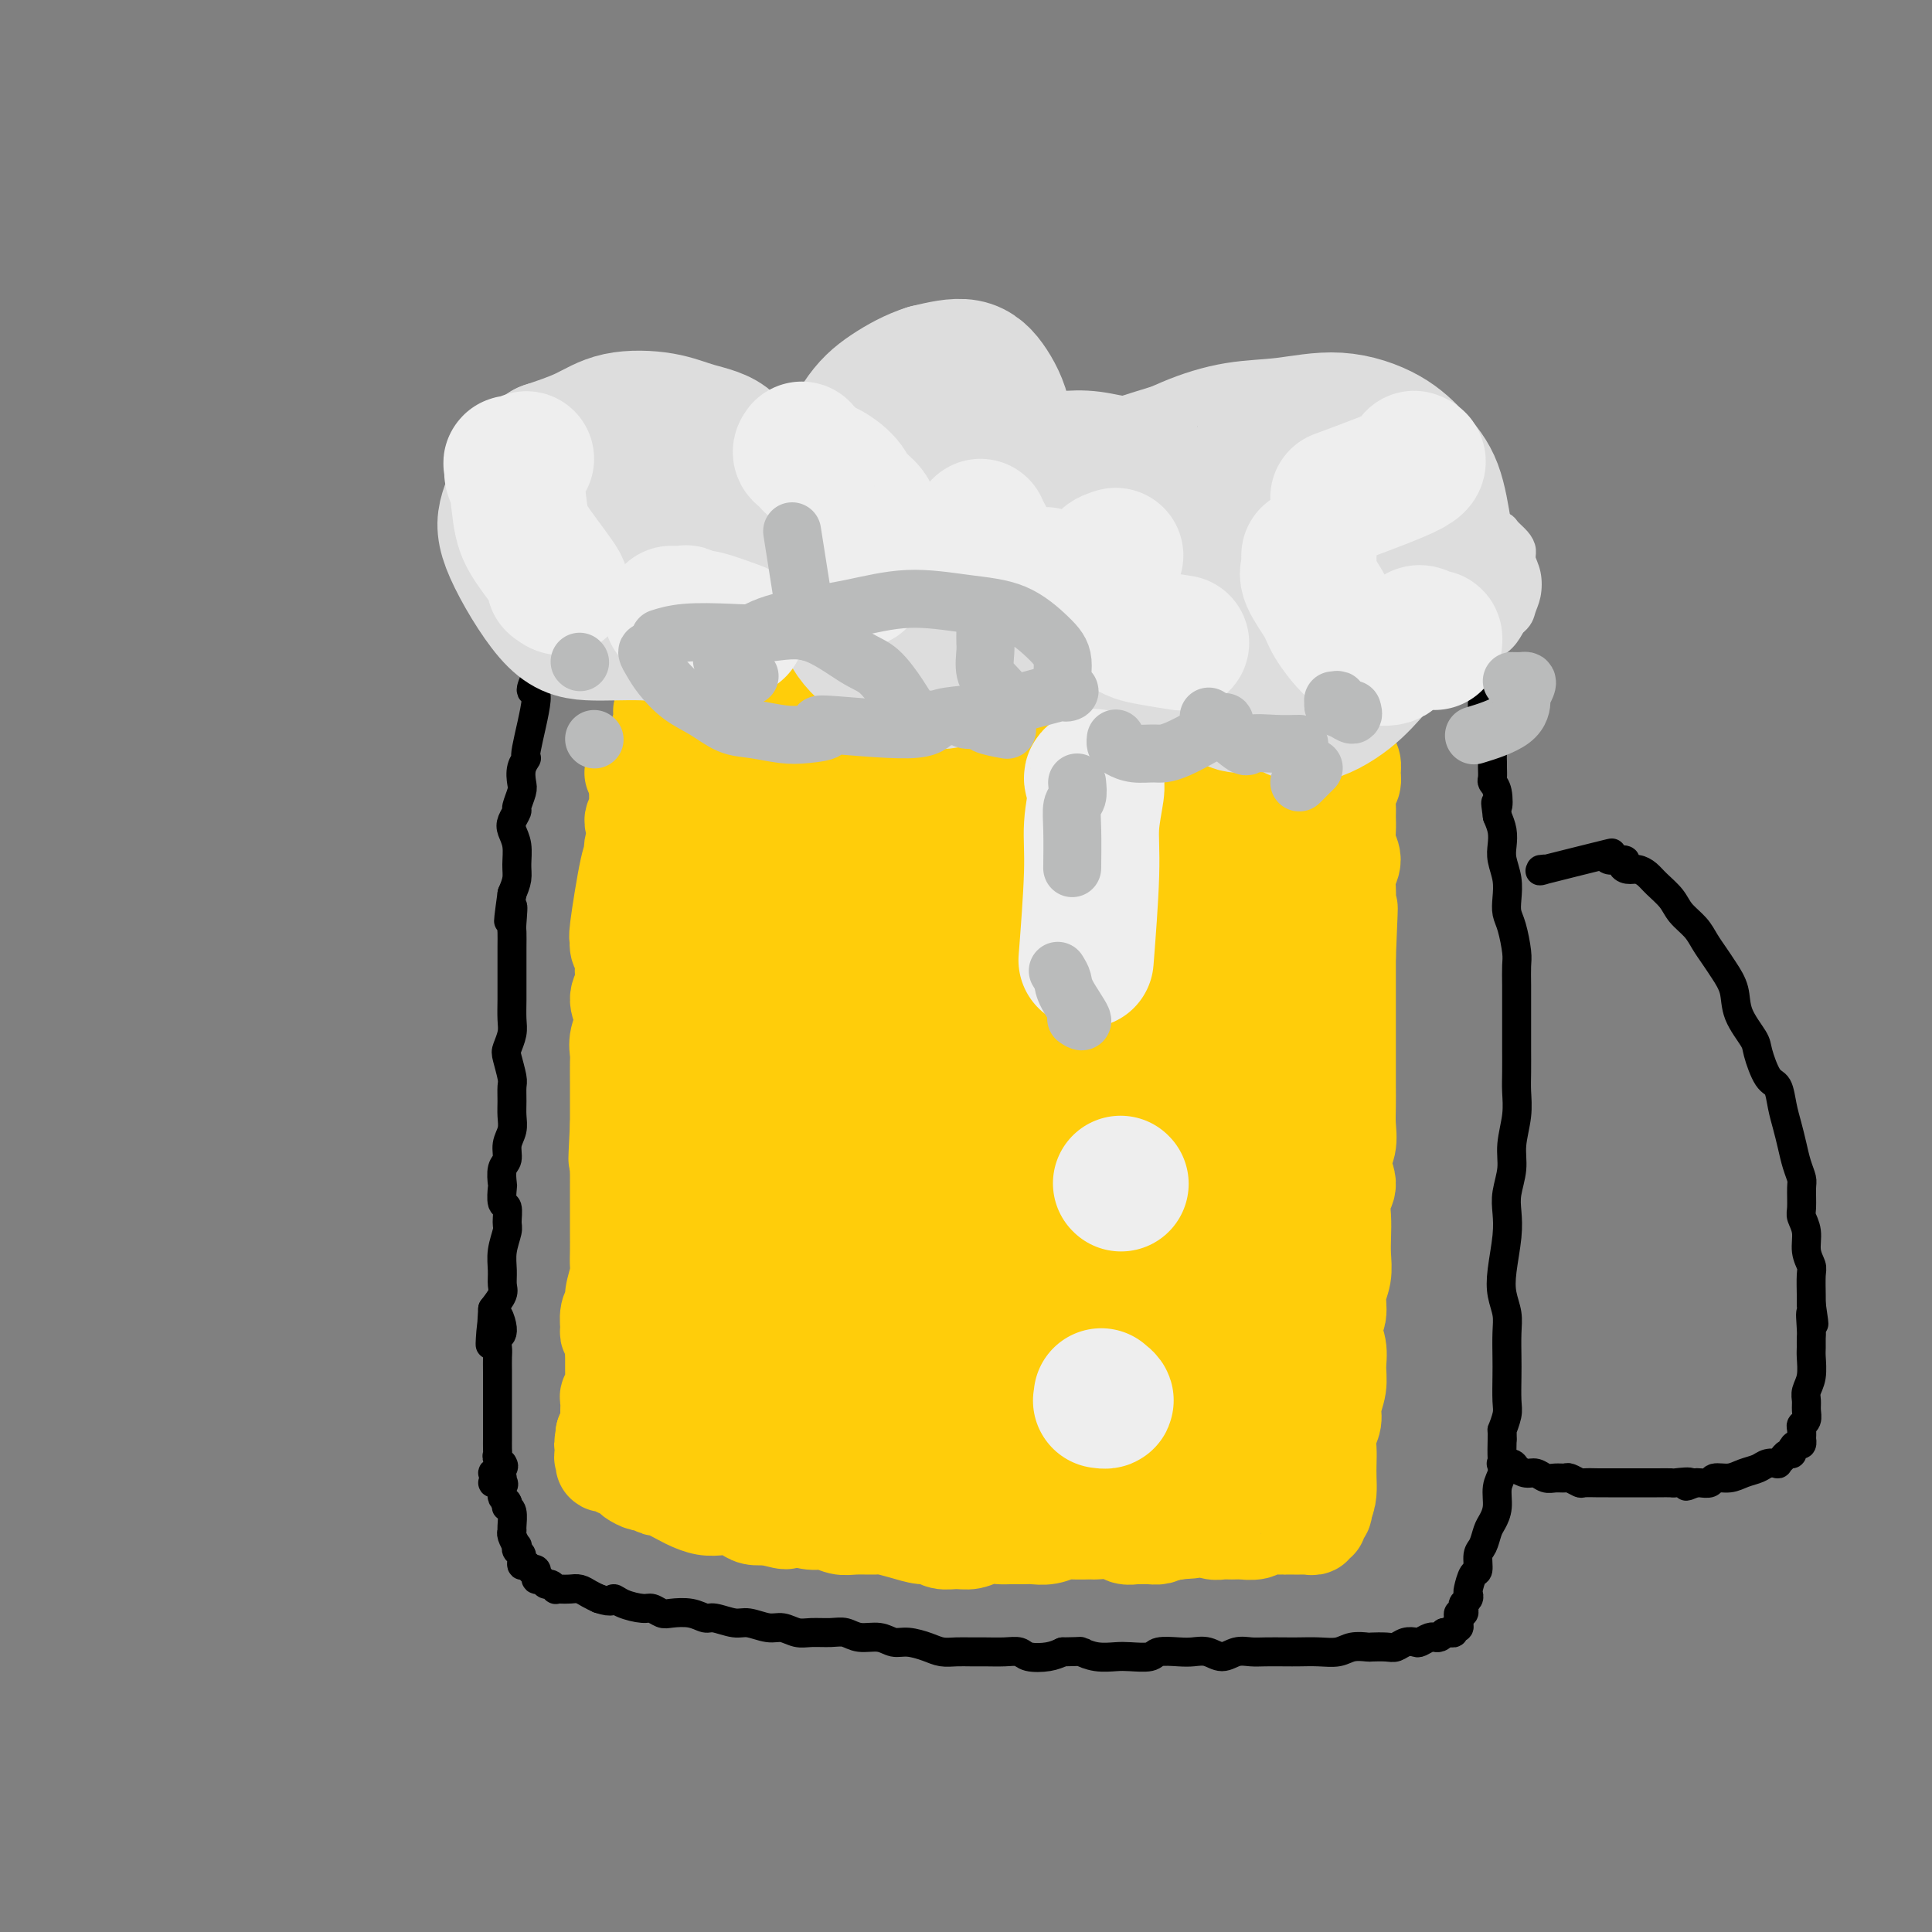 <svg viewBox='0 0 400 400' version='1.1' xmlns='http://www.w3.org/2000/svg' xmlns:xlink='http://www.w3.org/1999/xlink'><rect x="0" y="0" width="400" height="400" fill="#808080" stroke="none"/><g fill='none' stroke='#FFCD0A' stroke-width='20' stroke-linecap='round' stroke-linejoin='round'><path d='M132,160c-0.536,0.022 -1.072,0.044 -1,0c0.072,-0.044 0.751,-0.153 1,0c0.249,0.153 0.067,0.569 0,1c-0.067,0.431 -0.018,0.879 0,1c0.018,0.121 0.006,-0.085 0,0c-0.006,0.085 -0.007,0.460 0,1c0.007,0.540 0.021,1.246 0,2c-0.021,0.754 -0.076,1.556 0,2c0.076,0.444 0.284,0.529 0,1c-0.284,0.471 -1.058,1.327 -1,2c0.058,0.673 0.950,1.163 1,2c0.050,0.837 -0.743,2.023 -1,3c-0.257,0.977 0.021,1.746 0,2c-0.021,0.254 -0.342,-0.008 -1,3c-0.658,3.008 -1.655,9.284 -2,12c-0.345,2.716 -0.039,1.872 0,2c0.039,0.128 -0.191,1.230 0,2c0.191,0.770 0.802,1.209 1,2c0.198,0.791 -0.017,1.933 0,3c0.017,1.067 0.267,2.058 0,3c-0.267,0.942 -1.052,1.836 -1,3c0.052,1.164 0.942,2.599 1,4c0.058,1.401 -0.717,2.769 -1,4c-0.283,1.231 -0.076,2.324 0,3c0.076,0.676 0.020,0.935 0,2c-0.020,1.065 -0.005,2.935 0,4c0.005,1.065 0.001,1.325 0,2c-0.001,0.675 -0.000,1.764 0,3c0.000,1.236 0.000,2.618 0,4'/><path d='M128,233c-0.619,11.980 -0.166,5.432 0,4c0.166,-1.432 0.044,2.254 0,4c-0.044,1.746 -0.012,1.551 0,2c0.012,0.449 0.003,1.540 0,3c-0.003,1.460 -0.001,3.287 0,4c0.001,0.713 0.001,0.310 0,1c-0.001,0.690 -0.004,2.471 0,4c0.004,1.529 0.016,2.804 0,4c-0.016,1.196 -0.061,2.311 0,3c0.061,0.689 0.227,0.952 0,2c-0.227,1.048 -0.846,2.883 -1,4c-0.154,1.117 0.159,1.517 0,2c-0.159,0.483 -0.789,1.049 -1,2c-0.211,0.951 -0.004,2.287 0,3c0.004,0.713 -0.195,0.802 0,1c0.195,0.198 0.784,0.503 1,1c0.216,0.497 0.058,1.184 0,2c-0.058,0.816 -0.016,1.762 0,2c0.016,0.238 0.005,-0.231 0,0c-0.005,0.231 -0.005,1.161 0,2c0.005,0.839 0.015,1.586 0,2c-0.015,0.414 -0.057,0.496 0,1c0.057,0.504 0.211,1.430 0,2c-0.211,0.570 -0.789,0.783 -1,1c-0.211,0.217 -0.056,0.439 0,1c0.056,0.561 0.012,1.463 0,2c-0.012,0.537 0.007,0.711 0,1c-0.007,0.289 -0.040,0.693 0,1c0.040,0.307 0.154,0.516 0,1c-0.154,0.484 -0.577,1.242 -1,2'/><path d='M125,297c-0.183,10.145 0.860,3.507 1,1c0.140,-2.507 -0.623,-0.883 -1,0c-0.377,0.883 -0.367,1.024 0,1c0.367,-0.024 1.092,-0.213 1,0c-0.092,0.213 -1.000,0.826 -1,1c0.000,0.174 0.909,-0.093 1,0c0.091,0.093 -0.636,0.547 -1,1c-0.364,0.453 -0.366,0.906 0,1c0.366,0.094 1.099,-0.172 1,0c-0.099,0.172 -1.031,0.782 -1,1c0.031,0.218 1.026,0.043 1,0c-0.026,-0.043 -1.072,0.044 -1,0c0.072,-0.044 1.261,-0.219 2,0c0.739,0.219 1.028,0.833 1,1c-0.028,0.167 -0.374,-0.114 0,0c0.374,0.114 1.467,0.623 2,1c0.533,0.377 0.507,0.621 1,1c0.493,0.379 1.505,0.893 2,1c0.495,0.107 0.474,-0.193 1,0c0.526,0.193 1.600,0.878 2,1c0.400,0.122 0.128,-0.321 1,0c0.872,0.321 2.890,1.406 4,2c1.110,0.594 1.313,0.698 2,1c0.687,0.302 1.860,0.803 3,1c1.140,0.197 2.247,0.092 3,0c0.753,-0.092 1.150,-0.169 2,0c0.850,0.169 2.152,0.584 3,1c0.848,0.416 1.242,0.833 2,1c0.758,0.167 1.879,0.083 3,0'/><path d='M159,314c5.873,1.719 3.555,0.517 3,0c-0.555,-0.517 0.654,-0.349 2,0c1.346,0.349 2.830,0.878 4,1c1.170,0.122 2.027,-0.164 3,0c0.973,0.164 2.062,0.779 3,1c0.938,0.221 1.725,0.049 3,0c1.275,-0.049 3.038,0.024 4,0c0.962,-0.024 1.125,-0.146 2,0c0.875,0.146 2.464,0.561 4,1c1.536,0.439 3.019,0.903 4,1c0.981,0.097 1.459,-0.174 2,0c0.541,0.174 1.146,0.793 2,1c0.854,0.207 1.957,0.003 3,0c1.043,-0.003 2.027,0.195 3,0c0.973,-0.195 1.937,-0.785 3,-1c1.063,-0.215 2.227,-0.057 3,0c0.773,0.057 1.156,0.011 2,0c0.844,-0.011 2.149,0.011 3,0c0.851,-0.011 1.248,-0.056 2,0c0.752,0.056 1.858,0.211 3,0c1.142,-0.211 2.320,-0.790 3,-1c0.680,-0.210 0.864,-0.053 2,0c1.136,0.053 3.226,-0.000 4,0c0.774,0.000 0.234,0.053 1,0c0.766,-0.053 2.838,-0.210 4,0c1.162,0.210 1.413,0.789 2,1c0.587,0.211 1.508,0.054 2,0c0.492,-0.054 0.555,-0.004 1,0c0.445,0.004 1.274,-0.037 2,0c0.726,0.037 1.350,0.154 2,0c0.650,-0.154 1.325,-0.577 2,-1'/><path d='M242,317c7.748,-0.326 3.619,-0.141 2,0c-1.619,0.141 -0.730,0.238 0,0c0.730,-0.238 1.299,-0.810 2,-1c0.701,-0.190 1.535,0.002 2,0c0.465,-0.002 0.563,-0.197 1,0c0.437,0.197 1.214,0.784 2,1c0.786,0.216 1.580,0.059 2,0c0.420,-0.059 0.467,-0.020 1,0c0.533,0.020 1.551,0.019 2,0c0.449,-0.019 0.329,-0.058 1,0c0.671,0.058 2.134,0.212 3,0c0.866,-0.212 1.135,-0.789 2,-1c0.865,-0.211 2.325,-0.057 3,0c0.675,0.057 0.563,0.015 1,0c0.437,-0.015 1.422,-0.004 2,0c0.578,0.004 0.747,0.002 1,0c0.253,-0.002 0.588,-0.005 1,0c0.412,0.005 0.899,0.016 1,0c0.101,-0.016 -0.184,-0.060 0,0c0.184,0.060 0.838,0.223 1,0c0.162,-0.223 -0.166,-0.833 0,-1c0.166,-0.167 0.828,0.110 1,0c0.172,-0.110 -0.146,-0.607 0,-1c0.146,-0.393 0.756,-0.684 1,-1c0.244,-0.316 0.122,-0.658 0,-1'/><path d='M274,312c0.690,-1.155 0.916,-2.041 1,-3c0.084,-0.959 0.027,-1.989 0,-3c-0.027,-1.011 -0.022,-2.002 0,-3c0.022,-0.998 0.062,-2.002 0,-3c-0.062,-0.998 -0.227,-1.988 0,-3c0.227,-1.012 0.847,-2.044 1,-3c0.153,-0.956 -0.160,-1.834 0,-3c0.160,-1.166 0.793,-2.618 1,-4c0.207,-1.382 -0.012,-2.694 0,-4c0.012,-1.306 0.256,-2.607 0,-4c-0.256,-1.393 -1.011,-2.879 -1,-4c0.011,-1.121 0.787,-1.878 1,-3c0.213,-1.122 -0.139,-2.610 0,-4c0.139,-1.390 0.768,-2.683 1,-4c0.232,-1.317 0.067,-2.659 0,-4c-0.067,-1.341 -0.037,-2.683 0,-4c0.037,-1.317 0.080,-2.610 0,-4c-0.080,-1.390 -0.284,-2.878 0,-4c0.284,-1.122 1.057,-1.878 1,-3c-0.057,-1.122 -0.943,-2.611 -1,-4c-0.057,-1.389 0.717,-2.678 1,-4c0.283,-1.322 0.076,-2.679 0,-4c-0.076,-1.321 -0.020,-2.607 0,-4c0.020,-1.393 0.005,-2.892 0,-4c-0.005,-1.108 -0.001,-1.826 0,-3c0.001,-1.174 0.000,-2.806 0,-4c-0.000,-1.194 -0.000,-1.950 0,-3c0.000,-1.050 0.000,-2.395 0,-4c-0.000,-1.605 -0.000,-3.471 0,-5c0.000,-1.529 0.000,-2.723 0,-4c-0.000,-1.277 -0.000,-2.639 0,-4'/><path d='M279,198c0.773,-18.184 0.206,-6.643 0,-3c-0.206,3.643 -0.050,-0.612 0,-3c0.050,-2.388 -0.004,-2.908 0,-4c0.004,-1.092 0.068,-2.756 0,-4c-0.068,-1.244 -0.267,-2.066 0,-3c0.267,-0.934 1.000,-1.978 1,-3c-0.000,-1.022 -0.733,-2.021 -1,-3c-0.267,-0.979 -0.068,-1.939 0,-3c0.068,-1.061 0.004,-2.224 0,-3c-0.004,-0.776 0.053,-1.167 0,-2c-0.053,-0.833 -0.214,-2.110 0,-3c0.214,-0.890 0.803,-1.394 1,-2c0.197,-0.606 0.000,-1.313 0,-2c-0.000,-0.687 0.196,-1.353 0,-2c-0.196,-0.647 -0.785,-1.276 -1,-2c-0.215,-0.724 -0.055,-1.545 0,-2c0.055,-0.455 0.004,-0.546 0,-1c-0.004,-0.454 0.040,-1.273 0,-2c-0.040,-0.727 -0.165,-1.364 -1,-2c-0.835,-0.636 -2.379,-1.272 -3,-2c-0.621,-0.728 -0.317,-1.547 -1,-2c-0.683,-0.453 -2.352,-0.541 -3,-1c-0.648,-0.459 -0.273,-1.289 -1,-2c-0.727,-0.711 -2.554,-1.304 -4,-2c-1.446,-0.696 -2.509,-1.496 -4,-2c-1.491,-0.504 -3.410,-0.712 -5,-1c-1.590,-0.288 -2.851,-0.654 -5,-1c-2.149,-0.346 -5.184,-0.670 -7,-1c-1.816,-0.330 -2.412,-0.666 -4,-1c-1.588,-0.334 -4.168,-0.667 -6,-1c-1.832,-0.333 -2.916,-0.667 -4,-1'/><path d='M231,132c-5.232,-0.868 -2.813,-0.036 -3,0c-0.187,0.036 -2.982,-0.722 -5,-1c-2.018,-0.278 -3.260,-0.074 -4,0c-0.740,0.074 -0.978,0.020 -2,0c-1.022,-0.020 -2.826,-0.005 -4,0c-1.174,0.005 -1.716,0.001 -3,0c-1.284,-0.001 -3.310,-0.000 -5,0c-1.690,0.000 -3.043,0.000 -4,0c-0.957,-0.000 -1.519,-0.001 -3,0c-1.481,0.001 -3.883,0.004 -5,0c-1.117,-0.004 -0.949,-0.015 -2,0c-1.051,0.015 -3.320,0.057 -5,0c-1.680,-0.057 -2.770,-0.211 -4,0c-1.230,0.211 -2.600,0.789 -4,1c-1.400,0.211 -2.831,0.057 -4,0c-1.169,-0.057 -2.075,-0.015 -3,0c-0.925,0.015 -1.868,0.004 -3,0c-1.132,-0.004 -2.453,-0.001 -3,0c-0.547,0.001 -0.321,0.000 -1,0c-0.679,-0.000 -2.262,-0.000 -3,0c-0.738,0.000 -0.631,0.000 -1,0c-0.369,-0.000 -1.216,-0.001 -2,0c-0.784,0.001 -1.507,0.004 -2,0c-0.493,-0.004 -0.757,-0.016 -1,0c-0.243,0.016 -0.464,0.061 -1,0c-0.536,-0.061 -1.387,-0.226 -2,0c-0.613,0.226 -0.989,0.844 -1,1c-0.011,0.156 0.343,-0.150 0,0c-0.343,0.150 -1.384,0.757 -2,1c-0.616,0.243 -0.808,0.121 -1,0'/><path d='M148,134c-13.003,0.309 -4.009,0.082 -1,0c3.009,-0.082 0.033,-0.019 -1,0c-1.033,0.019 -0.123,-0.005 0,0c0.123,0.005 -0.541,0.038 -1,0c-0.459,-0.038 -0.714,-0.147 -1,0c-0.286,0.147 -0.602,0.550 -1,1c-0.398,0.450 -0.877,0.947 -1,1c-0.123,0.053 0.111,-0.336 0,0c-0.111,0.336 -0.565,1.399 -1,2c-0.435,0.601 -0.850,0.740 -1,1c-0.150,0.260 -0.034,0.641 0,1c0.034,0.359 -0.013,0.696 0,1c0.013,0.304 0.087,0.574 0,1c-0.087,0.426 -0.336,1.008 -1,2c-0.664,0.992 -1.742,2.393 -2,3c-0.258,0.607 0.304,0.420 0,2c-0.304,1.580 -1.473,4.926 -2,7c-0.527,2.074 -0.413,2.875 -1,4c-0.587,1.125 -1.874,2.572 -2,4c-0.126,1.428 0.909,2.837 1,4c0.091,1.163 -0.760,2.081 -1,3c-0.240,0.919 0.133,1.838 0,3c-0.133,1.162 -0.773,2.566 -1,4c-0.227,1.434 -0.043,2.897 0,4c0.043,1.103 -0.055,1.845 0,3c0.055,1.155 0.263,2.721 0,4c-0.263,1.279 -0.998,2.271 -1,3c-0.002,0.729 0.730,1.196 1,2c0.270,0.804 0.077,1.944 0,3c-0.077,1.056 -0.039,2.028 0,3'/><path d='M131,200c-0.143,6.514 -0.001,4.799 0,5c0.001,0.201 -0.137,2.319 0,4c0.137,1.681 0.551,2.925 0,4c-0.551,1.075 -2.068,1.981 -2,4c0.068,2.019 1.722,5.151 2,7c0.278,1.849 -0.818,2.413 -1,4c-0.182,1.587 0.550,4.196 1,6c0.450,1.804 0.618,2.803 0,4c-0.618,1.197 -2.023,2.592 -2,4c0.023,1.408 1.473,2.830 2,4c0.527,1.170 0.131,2.088 0,4c-0.131,1.912 0.004,4.818 0,7c-0.004,2.182 -0.146,3.638 0,5c0.146,1.362 0.579,2.628 1,4c0.421,1.372 0.830,2.848 1,4c0.170,1.152 0.101,1.980 0,3c-0.101,1.020 -0.235,2.232 0,3c0.235,0.768 0.837,1.093 1,2c0.163,0.907 -0.114,2.396 0,3c0.114,0.604 0.619,0.321 1,1c0.381,0.679 0.638,2.318 1,3c0.362,0.682 0.828,0.407 1,1c0.172,0.593 0.050,2.056 0,3c-0.050,0.944 -0.029,1.370 0,2c0.029,0.630 0.064,1.465 0,2c-0.064,0.535 -0.227,0.770 0,1c0.227,0.230 0.844,0.453 1,1c0.156,0.547 -0.150,1.416 0,2c0.150,0.584 0.757,0.881 1,1c0.243,0.119 0.121,0.059 0,0'/><path d='M139,298c1.559,8.844 0.455,2.955 0,1c-0.455,-1.955 -0.262,0.023 0,1c0.262,0.977 0.592,0.953 1,1c0.408,0.047 0.894,0.164 1,0c0.106,-0.164 -0.168,-0.609 0,-1c0.168,-0.391 0.777,-0.729 1,-1c0.223,-0.271 0.059,-0.475 0,-1c-0.059,-0.525 -0.012,-1.370 0,-2c0.012,-0.630 -0.012,-1.045 0,-2c0.012,-0.955 0.059,-2.450 0,-4c-0.059,-1.550 -0.223,-3.155 0,-5c0.223,-1.845 0.833,-3.929 1,-6c0.167,-2.071 -0.110,-4.129 0,-6c0.110,-1.871 0.608,-3.555 1,-6c0.392,-2.445 0.679,-5.650 1,-8c0.321,-2.350 0.677,-3.846 1,-6c0.323,-2.154 0.612,-4.967 1,-7c0.388,-2.033 0.873,-3.287 1,-5c0.127,-1.713 -0.106,-3.884 0,-6c0.106,-2.116 0.549,-4.178 1,-6c0.451,-1.822 0.908,-3.403 1,-5c0.092,-1.597 -0.183,-3.209 0,-5c0.183,-1.791 0.822,-3.762 1,-6c0.178,-2.238 -0.107,-4.744 0,-7c0.107,-2.256 0.606,-4.261 1,-6c0.394,-1.739 0.684,-3.211 1,-5c0.316,-1.789 0.658,-3.894 1,-6'/><path d='M154,189c2.327,-18.222 1.143,-7.776 1,-5c-0.143,2.776 0.754,-2.117 1,-5c0.246,-2.883 -0.159,-3.755 0,-5c0.159,-1.245 0.884,-2.864 1,-4c0.116,-1.136 -0.376,-1.788 0,-3c0.376,-1.212 1.621,-2.983 2,-4c0.379,-1.017 -0.106,-1.279 0,-2c0.106,-0.721 0.804,-1.899 1,-3c0.196,-1.101 -0.110,-2.124 0,-3c0.110,-0.876 0.636,-1.605 1,-2c0.364,-0.395 0.564,-0.457 1,-1c0.436,-0.543 1.106,-1.568 1,-2c-0.106,-0.432 -0.990,-0.270 0,-1c0.990,-0.730 3.854,-2.351 5,-3c1.146,-0.649 0.573,-0.324 0,0'/></g>
<g fill='none' stroke='#FFCD0A' stroke-width='28' stroke-linecap='round' stroke-linejoin='round'><path d='M156,137c-0.531,-0.823 -1.063,-1.645 -1,-2c0.063,-0.355 0.720,-0.241 1,0c0.280,0.241 0.184,0.609 0,1c-0.184,0.391 -0.457,0.804 -1,2c-0.543,1.196 -1.358,3.174 -2,5c-0.642,1.826 -1.112,3.499 -2,6c-0.888,2.501 -2.193,5.831 -3,9c-0.807,3.169 -1.116,6.179 -2,9c-0.884,2.821 -2.344,5.453 -3,8c-0.656,2.547 -0.507,5.009 -1,8c-0.493,2.991 -1.626,6.510 -2,9c-0.374,2.490 0.012,3.950 0,6c-0.012,2.050 -0.421,4.690 0,7c0.421,2.310 1.671,4.290 2,6c0.329,1.710 -0.263,3.150 0,5c0.263,1.850 1.381,4.109 2,6c0.619,1.891 0.740,3.413 1,5c0.260,1.587 0.658,3.238 1,5c0.342,1.762 0.626,3.636 1,5c0.374,1.364 0.836,2.218 1,4c0.164,1.782 0.030,4.492 0,6c-0.030,1.508 0.044,1.813 0,2c-0.044,0.187 -0.205,0.256 0,1c0.205,0.744 0.776,2.161 1,3c0.224,0.839 0.101,1.098 0,2c-0.101,0.902 -0.182,2.448 0,4c0.182,1.552 0.626,3.110 1,4c0.374,0.890 0.678,1.111 1,3c0.322,1.889 0.661,5.444 1,9'/><path d='M152,275c1.752,13.115 0.133,4.404 0,2c-0.133,-2.404 1.220,1.499 2,3c0.780,1.501 0.986,0.601 1,1c0.014,0.399 -0.163,2.097 0,3c0.163,0.903 0.668,1.009 1,2c0.332,0.991 0.493,2.865 1,4c0.507,1.135 1.362,1.530 2,2c0.638,0.470 1.059,1.015 1,2c-0.059,0.985 -0.598,2.410 0,3c0.598,0.590 2.333,0.347 3,1c0.667,0.653 0.267,2.203 1,3c0.733,0.797 2.598,0.841 4,1c1.402,0.159 2.341,0.434 3,1c0.659,0.566 1.039,1.423 2,2c0.961,0.577 2.504,0.872 4,1c1.496,0.128 2.944,0.088 4,0c1.056,-0.088 1.720,-0.225 3,0c1.280,0.225 3.178,0.811 5,1c1.822,0.189 3.570,-0.020 5,0c1.430,0.020 2.542,0.268 4,0c1.458,-0.268 3.263,-1.053 5,-1c1.737,0.053 3.405,0.942 5,1c1.595,0.058 3.118,-0.717 5,-1c1.882,-0.283 4.122,-0.076 6,0c1.878,0.076 3.394,0.020 5,0c1.606,-0.020 3.300,-0.005 5,0c1.700,0.005 3.404,0.001 5,0c1.596,-0.001 3.084,-0.000 4,0c0.916,0.000 1.262,0.000 2,0c0.738,-0.000 1.869,-0.000 3,0'/><path d='M243,306c11.173,0.155 4.107,0.041 2,0c-2.107,-0.041 0.745,-0.011 2,0c1.255,0.011 0.913,0.003 1,0c0.087,-0.003 0.602,0.000 1,0c0.398,-0.000 0.680,-0.003 1,0c0.320,0.003 0.677,0.011 1,0c0.323,-0.011 0.611,-0.043 1,0c0.389,0.043 0.879,0.159 1,0c0.121,-0.159 -0.125,-0.593 0,-1c0.125,-0.407 0.622,-0.786 1,-1c0.378,-0.214 0.637,-0.264 1,-1c0.363,-0.736 0.828,-2.158 1,-3c0.172,-0.842 0.050,-1.104 0,-2c-0.050,-0.896 -0.028,-2.424 0,-4c0.028,-1.576 0.061,-3.199 0,-5c-0.061,-1.801 -0.214,-3.781 0,-6c0.214,-2.219 0.797,-4.675 1,-7c0.203,-2.325 0.025,-4.517 0,-7c-0.025,-2.483 0.101,-5.258 0,-8c-0.101,-2.742 -0.431,-5.450 0,-8c0.431,-2.550 1.622,-4.942 2,-7c0.378,-2.058 -0.056,-3.782 0,-6c0.056,-2.218 0.603,-4.931 1,-7c0.397,-2.069 0.642,-3.493 1,-5c0.358,-1.507 0.827,-3.098 1,-5c0.173,-1.902 0.049,-4.115 0,-6c-0.049,-1.885 -0.025,-3.443 0,-5'/><path d='M262,212c0.928,-14.554 0.249,-6.940 0,-5c-0.249,1.940 -0.067,-1.792 0,-4c0.067,-2.208 0.019,-2.890 0,-4c-0.019,-1.110 -0.008,-2.649 0,-4c0.008,-1.351 0.013,-2.514 0,-4c-0.013,-1.486 -0.044,-3.293 0,-5c0.044,-1.707 0.162,-3.313 0,-5c-0.162,-1.687 -0.605,-3.456 -1,-5c-0.395,-1.544 -0.743,-2.862 -1,-4c-0.257,-1.138 -0.424,-2.094 -1,-3c-0.576,-0.906 -1.563,-1.762 -2,-3c-0.437,-1.238 -0.326,-2.858 -1,-4c-0.674,-1.142 -2.133,-1.807 -3,-3c-0.867,-1.193 -1.142,-2.913 -2,-4c-0.858,-1.087 -2.298,-1.542 -3,-2c-0.702,-0.458 -0.665,-0.921 -2,-2c-1.335,-1.079 -4.040,-2.776 -6,-4c-1.960,-1.224 -3.175,-1.975 -5,-3c-1.825,-1.025 -4.262,-2.325 -6,-3c-1.738,-0.675 -2.779,-0.725 -5,-1c-2.221,-0.275 -5.622,-0.774 -8,-1c-2.378,-0.226 -3.733,-0.177 -6,0c-2.267,0.177 -5.447,0.484 -8,1c-2.553,0.516 -4.478,1.242 -7,2c-2.522,0.758 -5.641,1.548 -8,2c-2.359,0.452 -3.958,0.566 -6,1c-2.042,0.434 -4.527,1.189 -7,2c-2.473,0.811 -4.935,1.680 -6,2c-1.065,0.320 -0.733,0.091 -1,0c-0.267,-0.091 -1.134,-0.046 -2,0'/><path d='M165,149c-7.123,1.565 -2.430,0.477 -1,0c1.430,-0.477 -0.401,-0.345 -1,0c-0.599,0.345 0.035,0.901 0,1c-0.035,0.099 -0.737,-0.259 -1,0c-0.263,0.259 -0.085,1.136 0,2c0.085,0.864 0.079,1.715 0,3c-0.079,1.285 -0.232,3.002 0,5c0.232,1.998 0.847,4.276 1,7c0.153,2.724 -0.156,5.895 0,9c0.156,3.105 0.777,6.143 1,9c0.223,2.857 0.049,5.534 0,9c-0.049,3.466 0.029,7.720 0,11c-0.029,3.280 -0.164,5.584 0,8c0.164,2.416 0.629,4.942 1,8c0.371,3.058 0.649,6.648 1,10c0.351,3.352 0.773,6.465 1,9c0.227,2.535 0.257,4.492 0,7c-0.257,2.508 -0.802,5.567 -1,8c-0.198,2.433 -0.049,4.241 0,6c0.049,1.759 -0.001,3.468 0,5c0.001,1.532 0.053,2.886 0,4c-0.053,1.114 -0.210,1.986 0,3c0.210,1.014 0.787,2.170 1,3c0.213,0.830 0.061,1.336 0,2c-0.061,0.664 -0.030,1.487 0,2c0.030,0.513 0.060,0.715 0,1c-0.060,0.285 -0.208,0.654 0,1c0.208,0.346 0.774,0.670 1,1c0.226,0.330 0.113,0.665 0,1'/><path d='M168,284c0.924,19.410 0.235,5.935 0,1c-0.235,-4.935 -0.015,-1.329 0,0c0.015,1.329 -0.176,0.383 0,0c0.176,-0.383 0.719,-0.202 1,0c0.281,0.202 0.302,0.425 1,0c0.698,-0.425 2.074,-1.499 3,-3c0.926,-1.501 1.401,-3.429 2,-5c0.599,-1.571 1.323,-2.786 2,-6c0.677,-3.214 1.306,-8.428 2,-12c0.694,-3.572 1.454,-5.501 2,-9c0.546,-3.499 0.878,-8.568 1,-13c0.122,-4.432 0.034,-8.228 0,-12c-0.034,-3.772 -0.013,-7.521 0,-11c0.013,-3.479 0.018,-6.687 0,-10c-0.018,-3.313 -0.058,-6.731 0,-10c0.058,-3.269 0.215,-6.389 0,-9c-0.215,-2.611 -0.804,-4.715 -1,-7c-0.196,-2.285 -0.001,-4.752 0,-7c0.001,-2.248 -0.192,-4.275 0,-6c0.192,-1.725 0.769,-3.146 1,-5c0.231,-1.854 0.118,-4.142 0,-5c-0.118,-0.858 -0.239,-0.286 0,0c0.239,0.286 0.837,0.286 1,0c0.163,-0.286 -0.111,-0.858 0,-1c0.111,-0.142 0.607,0.148 1,0c0.393,-0.148 0.683,-0.732 1,-1c0.317,-0.268 0.662,-0.219 1,0c0.338,0.219 0.669,0.610 1,1'/><path d='M187,154c0.839,-0.281 0.438,-0.485 1,1c0.562,1.485 2.087,4.659 3,7c0.913,2.341 1.215,3.849 2,6c0.785,2.151 2.052,4.946 3,8c0.948,3.054 1.578,6.366 2,10c0.422,3.634 0.635,7.588 1,11c0.365,3.412 0.881,6.282 1,10c0.119,3.718 -0.160,8.283 0,12c0.160,3.717 0.760,6.585 1,10c0.240,3.415 0.121,7.379 0,11c-0.121,3.621 -0.243,6.901 0,10c0.243,3.099 0.850,6.018 1,9c0.150,2.982 -0.156,6.029 0,9c0.156,2.971 0.773,5.868 1,7c0.227,1.132 0.065,0.501 0,1c-0.065,0.499 -0.031,2.129 0,3c0.031,0.871 0.061,0.982 0,2c-0.061,1.018 -0.212,2.943 0,4c0.212,1.057 0.789,1.246 1,2c0.211,0.754 0.057,2.072 0,3c-0.057,0.928 -0.015,1.467 0,2c0.015,0.533 0.004,1.060 0,2c-0.004,0.940 -0.002,2.293 0,3c0.002,0.707 0.003,0.769 0,1c-0.003,0.231 -0.009,0.631 0,1c0.009,0.369 0.033,0.707 0,1c-0.033,0.293 -0.124,0.540 0,1c0.124,0.460 0.464,1.131 1,1c0.536,-0.131 1.268,-1.066 2,-2'/><path d='M207,300c0.617,-0.299 0.660,-1.048 1,-2c0.340,-0.952 0.976,-2.109 2,-5c1.024,-2.891 2.436,-7.518 3,-11c0.564,-3.482 0.280,-5.821 1,-9c0.720,-3.179 2.443,-7.200 3,-11c0.557,-3.800 -0.051,-7.381 0,-11c0.051,-3.619 0.760,-7.276 1,-11c0.240,-3.724 0.012,-7.517 0,-11c-0.012,-3.483 0.193,-6.658 0,-10c-0.193,-3.342 -0.784,-6.850 -1,-10c-0.216,-3.150 -0.058,-5.940 0,-9c0.058,-3.060 0.015,-6.389 0,-9c-0.015,-2.611 -0.001,-4.505 0,-7c0.001,-2.495 -0.010,-5.592 0,-8c0.010,-2.408 0.040,-4.127 0,-6c-0.040,-1.873 -0.151,-3.898 0,-6c0.151,-2.102 0.565,-4.279 1,-5c0.435,-0.721 0.892,0.013 1,0c0.108,-0.013 -0.132,-0.773 0,-1c0.132,-0.227 0.637,0.080 1,0c0.363,-0.080 0.585,-0.548 1,-1c0.415,-0.452 1.024,-0.889 1,-1c-0.024,-0.111 -0.681,0.104 0,1c0.681,0.896 2.701,2.472 4,4c1.299,1.528 1.879,3.006 3,5c1.121,1.994 2.785,4.504 4,7c1.215,2.496 1.981,4.980 3,8c1.019,3.020 2.291,6.577 3,10c0.709,3.423 0.854,6.711 1,10'/><path d='M240,201c1.006,6.527 0.020,8.844 0,12c-0.020,3.156 0.927,7.150 1,11c0.073,3.850 -0.728,7.556 -1,11c-0.272,3.444 -0.016,6.626 0,10c0.016,3.374 -0.207,6.940 0,10c0.207,3.060 0.844,5.615 1,8c0.156,2.385 -0.168,4.599 0,7c0.168,2.401 0.830,4.989 1,6c0.170,1.011 -0.150,0.447 0,1c0.150,0.553 0.771,2.224 1,3c0.229,0.776 0.065,0.656 0,1c-0.065,0.344 -0.032,1.153 0,2c0.032,0.847 0.061,1.733 0,2c-0.061,0.267 -0.212,-0.083 0,0c0.212,0.083 0.789,0.600 1,1c0.211,0.400 0.058,0.682 0,1c-0.058,0.318 -0.019,0.673 0,1c0.019,0.327 0.020,0.627 0,1c-0.020,0.373 -0.059,0.819 0,1c0.059,0.181 0.218,0.096 0,0c-0.218,-0.096 -0.813,-0.202 -1,0c-0.187,0.202 0.032,0.714 0,1c-0.032,0.286 -0.316,0.346 -1,1c-0.684,0.654 -1.767,1.901 -3,3c-1.233,1.099 -2.617,2.049 -4,3'/><path d='M235,298c-2.728,1.749 -5.048,1.621 -7,2c-1.952,0.379 -3.535,1.264 -6,2c-2.465,0.736 -5.812,1.322 -9,2c-3.188,0.678 -6.217,1.446 -9,2c-2.783,0.554 -5.321,0.894 -8,1c-2.679,0.106 -5.500,-0.021 -8,0c-2.500,0.021 -4.680,0.188 -7,0c-2.320,-0.188 -4.779,-0.733 -7,-1c-2.221,-0.267 -4.203,-0.256 -6,-1c-1.797,-0.744 -3.410,-2.242 -4,-3c-0.590,-0.758 -0.159,-0.776 0,-1c0.159,-0.224 0.046,-0.655 0,-1c-0.046,-0.345 -0.024,-0.603 0,-1c0.024,-0.397 0.051,-0.933 0,-1c-0.051,-0.067 -0.181,0.334 0,0c0.181,-0.334 0.672,-1.403 1,-2c0.328,-0.597 0.494,-0.722 1,-1c0.506,-0.278 1.352,-0.708 2,-1c0.648,-0.292 1.097,-0.444 2,-1c0.903,-0.556 2.260,-1.514 4,-2c1.740,-0.486 3.864,-0.500 6,-1c2.136,-0.500 4.286,-1.487 6,-2c1.714,-0.513 2.993,-0.554 5,-1c2.007,-0.446 4.741,-1.299 7,-2c2.259,-0.701 4.043,-1.252 6,-2c1.957,-0.748 4.088,-1.695 6,-2c1.912,-0.305 3.605,0.032 5,0c1.395,-0.032 2.491,-0.432 4,-1c1.509,-0.568 3.431,-1.305 5,-2c1.569,-0.695 2.784,-1.347 4,-2'/><path d='M228,276c8.941,-2.984 4.294,-2.943 3,-3c-1.294,-0.057 0.767,-0.212 2,-1c1.233,-0.788 1.640,-2.208 2,-3c0.360,-0.792 0.673,-0.954 1,-2c0.327,-1.046 0.666,-2.974 1,-5c0.334,-2.026 0.662,-4.151 1,-7c0.338,-2.849 0.685,-6.424 1,-10c0.315,-3.576 0.598,-7.153 0,-11c-0.598,-3.847 -2.078,-7.963 -3,-12c-0.922,-4.037 -1.288,-7.995 -2,-12c-0.712,-4.005 -1.771,-8.058 -3,-12c-1.229,-3.942 -2.630,-7.773 -4,-11c-1.370,-3.227 -2.710,-5.849 -4,-9c-1.290,-3.151 -2.530,-6.832 -4,-10c-1.470,-3.168 -3.168,-5.822 -4,-7c-0.832,-1.178 -0.796,-0.880 -1,-1c-0.204,-0.120 -0.647,-0.658 -1,-1c-0.353,-0.342 -0.616,-0.488 -1,-1c-0.384,-0.512 -0.887,-1.391 -1,-2c-0.113,-0.609 0.166,-0.947 0,-1c-0.166,-0.053 -0.775,0.178 -1,0c-0.225,-0.178 -0.064,-0.765 0,-1c0.064,-0.235 0.032,-0.117 0,0'/></g>
<g fill='none' stroke='#000000' stroke-width='6' stroke-linecap='round' stroke-linejoin='round'><path d='M115,124c0.006,-0.088 0.012,-0.176 0,0c-0.012,0.176 -0.041,0.616 0,1c0.041,0.384 0.151,0.712 0,1c-0.151,0.288 -0.562,0.538 -1,1c-0.438,0.462 -0.904,1.137 -1,2c-0.096,0.863 0.179,1.914 0,3c-0.179,1.086 -0.813,2.208 -1,3c-0.187,0.792 0.072,1.253 0,2c-0.072,0.747 -0.473,1.778 -1,3c-0.527,1.222 -1.178,2.633 -1,3c0.178,0.367 1.186,-0.312 1,2c-0.186,2.312 -1.565,7.615 -2,10c-0.435,2.385 0.076,1.851 0,2c-0.076,0.149 -0.737,0.981 -1,2c-0.263,1.019 -0.126,2.227 0,3c0.126,0.773 0.243,1.113 0,2c-0.243,0.887 -0.846,2.323 -1,3c-0.154,0.677 0.141,0.597 0,1c-0.141,0.403 -0.716,1.290 -1,2c-0.284,0.710 -0.275,1.243 0,2c0.275,0.757 0.816,1.739 1,3c0.184,1.261 0.011,2.801 0,4c-0.011,1.199 0.140,2.057 0,3c-0.140,0.943 -0.570,1.972 -1,3'/><path d='M106,185c-1.392,9.955 -0.373,4.343 0,3c0.373,-1.343 0.100,1.582 0,3c-0.100,1.418 -0.027,1.328 0,2c0.027,0.672 0.007,2.107 0,3c-0.007,0.893 -0.002,1.243 0,2c0.002,0.757 0.002,1.920 0,3c-0.002,1.080 -0.004,2.075 0,3c0.004,0.925 0.014,1.779 0,3c-0.014,1.221 -0.053,2.810 0,4c0.053,1.190 0.196,1.980 0,3c-0.196,1.020 -0.732,2.268 -1,3c-0.268,0.732 -0.268,0.947 0,2c0.268,1.053 0.805,2.942 1,4c0.195,1.058 0.048,1.283 0,2c-0.048,0.717 0.002,1.925 0,3c-0.002,1.075 -0.057,2.016 0,3c0.057,0.984 0.225,2.012 0,3c-0.225,0.988 -0.845,1.936 -1,3c-0.155,1.064 0.154,2.244 0,3c-0.154,0.756 -0.769,1.090 -1,2c-0.231,0.910 -0.076,2.398 0,3c0.076,0.602 0.074,0.320 0,1c-0.074,0.680 -0.220,2.324 0,3c0.220,0.676 0.805,0.386 1,1c0.195,0.614 -0.001,2.132 0,3c0.001,0.868 0.198,1.085 0,2c-0.198,0.915 -0.791,2.527 -1,4c-0.209,1.473 -0.036,2.807 0,4c0.036,1.193 -0.067,2.244 0,3c0.067,0.756 0.305,1.216 0,2c-0.305,0.784 -1.152,1.892 -2,3'/><path d='M102,271c-0.756,13.661 -0.648,4.814 0,2c0.648,-2.814 1.834,0.403 2,2c0.166,1.597 -0.688,1.572 -1,2c-0.312,0.428 -0.084,1.308 0,2c0.084,0.692 0.022,1.196 0,2c-0.022,0.804 -0.006,1.907 0,3c0.006,1.093 0.002,2.176 0,3c-0.002,0.824 -0.000,1.389 0,2c0.000,0.611 0.000,1.268 0,2c-0.000,0.732 -0.000,1.539 0,2c0.000,0.461 -0.000,0.575 0,1c0.000,0.425 0.000,1.161 0,2c-0.000,0.839 -0.001,1.783 0,2c0.001,0.217 0.004,-0.292 0,0c-0.004,0.292 -0.016,1.384 0,2c0.016,0.616 0.060,0.757 0,1c-0.060,0.243 -0.222,0.590 0,1c0.222,0.410 0.830,0.883 1,1c0.170,0.117 -0.097,-0.122 0,0c0.097,0.122 0.559,0.606 0,1c-0.559,0.394 -2.140,0.697 -2,1c0.140,0.303 1.999,0.606 2,1c0.001,0.394 -1.857,0.879 -2,1c-0.143,0.121 1.429,-0.122 2,0c0.571,0.122 0.143,0.610 0,1c-0.143,0.390 -0.000,0.682 0,1c0.000,0.318 -0.143,0.662 0,1c0.143,0.338 0.571,0.669 1,1'/><path d='M105,311c0.480,0.850 0.182,0.973 0,1c-0.182,0.027 -0.246,-0.044 0,0c0.246,0.044 0.802,0.202 1,1c0.198,0.798 0.039,2.237 0,3c-0.039,0.763 0.041,0.849 0,1c-0.041,0.151 -0.203,0.368 0,1c0.203,0.632 0.772,1.680 1,2c0.228,0.320 0.116,-0.087 0,0c-0.116,0.087 -0.237,0.668 0,1c0.237,0.332 0.833,0.415 1,1c0.167,0.585 -0.095,1.672 0,2c0.095,0.328 0.547,-0.104 1,0c0.453,0.104 0.906,0.745 1,1c0.094,0.255 -0.172,0.125 0,0c0.172,-0.125 0.781,-0.245 1,0c0.219,0.245 0.048,0.854 0,1c-0.048,0.146 0.028,-0.172 0,0c-0.028,0.172 -0.161,0.835 0,1c0.161,0.165 0.617,-0.166 1,0c0.383,0.166 0.693,0.829 1,1c0.307,0.171 0.610,-0.150 1,0c0.390,0.150 0.867,0.771 1,1c0.133,0.229 -0.078,0.064 0,0c0.078,-0.064 0.443,-0.028 1,0c0.557,0.028 1.304,0.049 2,0c0.696,-0.049 1.341,-0.167 2,0c0.659,0.167 1.331,0.619 2,1c0.669,0.381 1.334,0.690 2,1'/><path d='M124,331c3.092,1.040 2.821,0.139 3,0c0.179,-0.139 0.809,0.485 2,1c1.191,0.515 2.944,0.922 4,1c1.056,0.078 1.414,-0.171 2,0c0.586,0.171 1.401,0.763 2,1c0.599,0.237 0.982,0.120 2,0c1.018,-0.120 2.669,-0.244 4,0c1.331,0.244 2.341,0.854 3,1c0.659,0.146 0.966,-0.172 2,0c1.034,0.172 2.794,0.835 4,1c1.206,0.165 1.858,-0.166 3,0c1.142,0.166 2.774,0.829 4,1c1.226,0.171 2.047,-0.152 3,0c0.953,0.152 2.039,0.777 3,1c0.961,0.223 1.797,0.045 3,0c1.203,-0.045 2.773,0.045 4,0c1.227,-0.045 2.112,-0.223 3,0c0.888,0.223 1.777,0.847 3,1c1.223,0.153 2.778,-0.165 4,0c1.222,0.165 2.112,0.815 3,1c0.888,0.185 1.774,-0.094 3,0c1.226,0.094 2.792,0.561 4,1c1.208,0.439 2.059,0.850 3,1c0.941,0.150 1.971,0.039 3,0c1.029,-0.039 2.055,-0.007 3,0c0.945,0.007 1.807,-0.011 3,0c1.193,0.011 2.718,0.053 4,0c1.282,-0.053 2.323,-0.200 3,0c0.677,0.200 0.990,0.746 2,1c1.010,0.254 2.717,0.215 4,0c1.283,-0.215 2.141,-0.608 3,-1'/><path d='M220,342c4.648,-0.060 3.767,-0.211 4,0c0.233,0.211 1.579,0.785 3,1c1.421,0.215 2.915,0.072 4,0c1.085,-0.072 1.760,-0.071 3,0c1.240,0.071 3.045,0.214 4,0c0.955,-0.214 1.060,-0.785 2,-1c0.940,-0.215 2.716,-0.076 4,0c1.284,0.076 2.076,0.087 3,0c0.924,-0.087 1.978,-0.272 3,0c1.022,0.272 2.010,1.001 3,1c0.990,-0.001 1.983,-0.732 3,-1c1.017,-0.268 2.060,-0.072 3,0c0.940,0.072 1.778,0.020 3,0c1.222,-0.020 2.830,-0.009 4,0c1.170,0.009 1.904,0.017 3,0c1.096,-0.017 2.554,-0.057 4,0c1.446,0.057 2.881,0.211 4,0c1.119,-0.211 1.924,-0.788 3,-1c1.076,-0.212 2.423,-0.061 3,0c0.577,0.061 0.382,0.030 1,0c0.618,-0.030 2.048,-0.060 3,0c0.952,0.060 1.424,0.208 2,0c0.576,-0.208 1.254,-0.774 2,-1c0.746,-0.226 1.558,-0.113 2,0c0.442,0.113 0.514,0.227 1,0c0.486,-0.227 1.387,-0.796 2,-1c0.613,-0.204 0.937,-0.044 1,0c0.063,0.044 -0.137,-0.026 0,0c0.137,0.026 0.611,0.150 1,0c0.389,-0.150 0.695,-0.575 1,-1'/><path d='M299,338c3.647,-0.614 1.766,-0.150 1,0c-0.766,0.150 -0.415,-0.016 0,0c0.415,0.016 0.896,0.212 1,0c0.104,-0.212 -0.169,-0.831 0,-1c0.169,-0.169 0.781,0.113 1,0c0.219,-0.113 0.045,-0.622 0,-1c-0.045,-0.378 0.040,-0.626 0,-1c-0.040,-0.374 -0.203,-0.874 0,-1c0.203,-0.126 0.773,0.120 1,0c0.227,-0.120 0.113,-0.607 0,-1c-0.113,-0.393 -0.224,-0.691 0,-1c0.224,-0.309 0.782,-0.630 1,-1c0.218,-0.370 0.096,-0.789 0,-1c-0.096,-0.211 -0.166,-0.215 0,-1c0.166,-0.785 0.569,-2.350 1,-3c0.431,-0.650 0.889,-0.386 1,-1c0.111,-0.614 -0.124,-2.106 0,-3c0.124,-0.894 0.607,-1.191 1,-2c0.393,-0.809 0.698,-2.131 1,-3c0.302,-0.869 0.603,-1.285 1,-2c0.397,-0.715 0.891,-1.730 1,-3c0.109,-1.270 -0.167,-2.794 0,-4c0.167,-1.206 0.776,-2.094 1,-3c0.224,-0.906 0.064,-1.830 0,-3c-0.064,-1.170 -0.032,-2.585 0,-4'/><path d='M311,298c0.094,-2.467 -0.171,-1.635 0,-2c0.171,-0.365 0.778,-1.928 1,-3c0.222,-1.072 0.061,-1.655 0,-3c-0.061,-1.345 -0.020,-3.454 0,-5c0.020,-1.546 0.018,-2.528 0,-4c-0.018,-1.472 -0.054,-3.432 0,-5c0.054,-1.568 0.197,-2.744 0,-4c-0.197,-1.256 -0.733,-2.593 -1,-4c-0.267,-1.407 -0.264,-2.886 0,-5c0.264,-2.114 0.788,-4.864 1,-7c0.212,-2.136 0.113,-3.659 0,-5c-0.113,-1.341 -0.241,-2.501 0,-4c0.241,-1.499 0.849,-3.337 1,-5c0.151,-1.663 -0.156,-3.152 0,-5c0.156,-1.848 0.774,-4.054 1,-6c0.226,-1.946 0.061,-3.632 0,-5c-0.061,-1.368 -0.016,-2.416 0,-4c0.016,-1.584 0.004,-3.702 0,-5c-0.004,-1.298 -0.000,-1.777 0,-3c0.000,-1.223 -0.003,-3.192 0,-5c0.003,-1.808 0.011,-3.457 0,-5c-0.011,-1.543 -0.042,-2.982 0,-4c0.042,-1.018 0.156,-1.615 0,-3c-0.156,-1.385 -0.581,-3.557 -1,-5c-0.419,-1.443 -0.830,-2.157 -1,-3c-0.170,-0.843 -0.097,-1.814 0,-3c0.097,-1.186 0.219,-2.586 0,-4c-0.219,-1.414 -0.780,-2.843 -1,-4c-0.220,-1.157 -0.098,-2.042 0,-3c0.098,-0.958 0.171,-1.988 0,-3c-0.171,-1.012 -0.585,-2.006 -1,-3'/><path d='M310,169c-0.635,-4.633 -0.223,-2.215 0,-2c0.223,0.215 0.256,-1.773 0,-3c-0.256,-1.227 -0.801,-1.695 -1,-2c-0.199,-0.305 -0.052,-0.449 0,-1c0.052,-0.551 0.010,-1.509 0,-2c-0.010,-0.491 0.011,-0.514 0,-1c-0.011,-0.486 -0.056,-1.436 0,-2c0.056,-0.564 0.211,-0.743 0,-1c-0.211,-0.257 -0.789,-0.594 -1,-1c-0.211,-0.406 -0.057,-0.882 0,-1c0.057,-0.118 0.015,0.123 0,0c-0.015,-0.123 -0.003,-0.611 0,-1c0.003,-0.389 -0.003,-0.680 0,-1c0.003,-0.320 0.015,-0.668 0,-1c-0.015,-0.332 -0.057,-0.649 0,-1c0.057,-0.351 0.211,-0.738 0,-1c-0.211,-0.262 -0.789,-0.399 -1,-1c-0.211,-0.601 -0.057,-1.667 0,-2c0.057,-0.333 0.015,0.066 0,0c-0.015,-0.066 -0.004,-0.596 0,-1c0.004,-0.404 0.001,-0.682 0,-1c-0.001,-0.318 -0.000,-0.677 0,-1c0.000,-0.323 0.000,-0.611 0,-1c-0.000,-0.389 -0.000,-0.878 0,-1c0.000,-0.122 0.000,0.122 0,0c-0.000,-0.122 -0.000,-0.610 0,-1c0.000,-0.390 0.000,-0.683 0,-1c-0.000,-0.317 -0.000,-0.659 0,-1'/><path d='M307,137c-0.486,-5.193 -0.202,-2.176 0,-1c0.202,1.176 0.322,0.511 0,0c-0.322,-0.511 -1.086,-0.869 -1,-1c0.086,-0.131 1.023,-0.035 1,0c-0.023,0.035 -1.006,0.010 -1,0c0.006,-0.010 0.999,-0.004 1,0c0.001,0.004 -0.991,0.005 -1,0c-0.009,-0.005 0.964,-0.015 1,0c0.036,0.015 -0.867,0.056 -1,0c-0.133,-0.056 0.503,-0.207 1,0c0.497,0.207 0.856,0.774 1,1c0.144,0.226 0.072,0.113 0,0'/><path d='M320,180c-0.631,0.024 -1.262,0.048 -1,0c0.262,-0.048 1.417,-0.167 1,0c-0.417,0.167 -2.407,0.619 0,0c2.407,-0.619 9.212,-2.310 12,-3c2.788,-0.690 1.558,-0.378 1,0c-0.558,0.378 -0.445,0.822 0,1c0.445,0.178 1.223,0.089 2,0'/><path d='M335,178c2.512,-0.146 1.291,0.488 1,1c-0.291,0.512 0.349,0.903 1,1c0.651,0.097 1.314,-0.098 2,0c0.686,0.098 1.395,0.490 2,1c0.605,0.510 1.107,1.136 2,2c0.893,0.864 2.179,1.964 3,3c0.821,1.036 1.178,2.009 2,3c0.822,0.991 2.108,2.000 3,3c0.892,1.000 1.389,1.991 2,3c0.611,1.009 1.337,2.035 2,3c0.663,0.965 1.262,1.869 2,3c0.738,1.131 1.615,2.489 2,4c0.385,1.511 0.278,3.176 1,5c0.722,1.824 2.273,3.807 3,5c0.727,1.193 0.628,1.596 1,3c0.372,1.404 1.213,3.810 2,5c0.787,1.190 1.520,1.165 2,2c0.480,0.835 0.707,2.532 1,4c0.293,1.468 0.653,2.709 1,4c0.347,1.291 0.682,2.633 1,4c0.318,1.367 0.620,2.760 1,4c0.380,1.240 0.838,2.326 1,3c0.162,0.674 0.028,0.935 0,2c-0.028,1.065 0.049,2.933 0,4c-0.049,1.067 -0.223,1.334 0,2c0.223,0.666 0.844,1.733 1,3c0.156,1.267 -0.154,2.735 0,4c0.154,1.265 0.773,2.329 1,3c0.227,0.671 0.061,0.950 0,2c-0.061,1.050 -0.017,2.871 0,4c0.017,1.129 0.009,1.564 0,2'/><path d='M375,270c1.083,7.258 0.290,2.901 0,2c-0.290,-0.901 -0.077,1.652 0,3c0.077,1.348 0.017,1.492 0,2c-0.017,0.508 0.010,1.382 0,2c-0.010,0.618 -0.055,0.980 0,2c0.055,1.020 0.212,2.697 0,4c-0.212,1.303 -0.793,2.233 -1,3c-0.207,0.767 -0.041,1.370 0,2c0.041,0.630 -0.041,1.287 0,2c0.041,0.713 0.207,1.482 0,2c-0.207,0.518 -0.787,0.784 -1,1c-0.213,0.216 -0.060,0.383 0,1c0.060,0.617 0.026,1.685 0,2c-0.026,0.315 -0.045,-0.122 0,0c0.045,0.122 0.152,0.802 0,1c-0.152,0.198 -0.565,-0.088 -1,0c-0.435,0.088 -0.891,0.549 -1,1c-0.109,0.451 0.130,0.892 0,1c-0.130,0.108 -0.630,-0.115 -1,0c-0.370,0.115 -0.612,0.570 -1,1c-0.388,0.430 -0.922,0.836 -1,1c-0.078,0.164 0.300,0.086 0,0c-0.300,-0.086 -1.278,-0.182 -2,0c-0.722,0.182 -1.186,0.641 -2,1c-0.814,0.359 -1.976,0.618 -3,1c-1.024,0.382 -1.910,0.887 -3,1c-1.090,0.113 -2.385,-0.166 -3,0c-0.615,0.166 -0.550,0.775 -1,1c-0.450,0.225 -1.414,0.064 -2,0c-0.586,-0.064 -0.793,-0.032 -1,0'/><path d='M351,307c-3.455,1.392 -1.092,0.373 -1,0c0.092,-0.373 -2.085,-0.100 -3,0c-0.915,0.100 -0.567,0.027 -1,0c-0.433,-0.027 -1.648,-0.007 -3,0c-1.352,0.007 -2.842,0.002 -4,0c-1.158,-0.002 -1.983,0.001 -3,0c-1.017,-0.001 -2.227,-0.004 -3,0c-0.773,0.004 -1.109,0.015 -2,0c-0.891,-0.015 -2.336,-0.057 -3,0c-0.664,0.057 -0.548,0.212 -1,0c-0.452,-0.212 -1.472,-0.793 -2,-1c-0.528,-0.207 -0.564,-0.041 -1,0c-0.436,0.041 -1.273,-0.044 -2,0c-0.727,0.044 -1.345,0.218 -2,0c-0.655,-0.218 -1.346,-0.829 -2,-1c-0.654,-0.171 -1.272,0.098 -2,0c-0.728,-0.098 -1.568,-0.562 -2,-1c-0.432,-0.438 -0.456,-0.849 -1,-1c-0.544,-0.151 -1.608,-0.041 -2,0c-0.392,0.041 -0.112,0.012 0,0c0.112,-0.012 0.056,-0.006 0,0'/></g>
<g fill='none' stroke='#DDDDDD' stroke-width='6' stroke-linecap='round' stroke-linejoin='round'><path d='M137,92c0.048,0.807 0.097,1.614 0,2c-0.097,0.386 -0.339,0.350 -1,0c-0.661,-0.350 -1.740,-1.015 -3,-1c-1.260,0.015 -2.699,0.709 -4,1c-1.301,0.291 -2.464,0.180 -4,0c-1.536,-0.180 -3.446,-0.429 -5,0c-1.554,0.429 -2.753,1.537 -4,2c-1.247,0.463 -2.542,0.282 -4,1c-1.458,0.718 -3.078,2.336 -4,3c-0.922,0.664 -1.147,0.375 -2,1c-0.853,0.625 -2.333,2.163 -3,4c-0.667,1.837 -0.519,3.974 -1,4c-0.481,0.026 -1.591,-2.060 -1,0c0.591,2.060 2.883,8.265 4,11c1.117,2.735 1.058,2.001 2,2c0.942,-0.001 2.886,0.732 4,1c1.114,0.268 1.397,0.073 2,0c0.603,-0.073 1.524,-0.022 2,0c0.476,0.022 0.505,0.016 1,0c0.495,-0.016 1.456,-0.040 2,0c0.544,0.040 0.672,0.145 1,0c0.328,-0.145 0.858,-0.539 1,-1c0.142,-0.461 -0.102,-0.989 0,-1c0.102,-0.011 0.551,0.494 1,1'/><path d='M121,122c2.429,0.251 1.500,0.877 1,1c-0.500,0.123 -0.571,-0.257 0,0c0.571,0.257 1.783,1.151 2,2c0.217,0.849 -0.561,1.653 0,2c0.561,0.347 2.462,0.236 4,1c1.538,0.764 2.712,2.402 4,3c1.288,0.598 2.691,0.156 4,0c1.309,-0.156 2.524,-0.027 4,0c1.476,0.027 3.211,-0.047 5,0c1.789,0.047 3.631,0.216 5,0c1.369,-0.216 2.264,-0.817 3,-1c0.736,-0.183 1.311,0.053 2,0c0.689,-0.053 1.491,-0.395 2,-1c0.509,-0.605 0.724,-1.472 1,-2c0.276,-0.528 0.613,-0.715 1,-1c0.387,-0.285 0.824,-0.666 1,-1c0.176,-0.334 0.092,-0.619 0,-1c-0.092,-0.381 -0.191,-0.858 0,-1c0.191,-0.142 0.673,0.050 1,0c0.327,-0.050 0.498,-0.342 1,0c0.502,0.342 1.333,1.317 2,2c0.667,0.683 1.168,1.073 2,2c0.832,0.927 1.994,2.390 3,3c1.006,0.610 1.855,0.365 4,1c2.145,0.635 5.585,2.150 8,3c2.415,0.850 3.804,1.037 6,1c2.196,-0.037 5.199,-0.296 8,-1c2.801,-0.704 5.401,-1.852 8,-3'/><path d='M203,131c4.699,-0.664 5.448,-0.823 6,-1c0.552,-0.177 0.909,-0.373 1,-1c0.091,-0.627 -0.083,-1.685 0,-2c0.083,-0.315 0.422,0.114 0,0c-0.422,-0.114 -1.605,-0.770 -2,-1c-0.395,-0.230 -0.001,-0.034 0,0c0.001,0.034 -0.389,-0.093 -1,0c-0.611,0.093 -1.442,0.406 -2,1c-0.558,0.594 -0.843,1.468 -1,2c-0.157,0.532 -0.185,0.723 0,2c0.185,1.277 0.584,3.641 1,5c0.416,1.359 0.851,1.715 3,3c2.149,1.285 6.014,3.501 9,5c2.986,1.499 5.093,2.283 8,3c2.907,0.717 6.613,1.367 10,1c3.387,-0.367 6.453,-1.751 9,-3c2.547,-1.249 4.574,-2.363 7,-4c2.426,-1.637 5.249,-3.798 6,-5c0.751,-1.202 -0.571,-1.446 -1,-2c-0.429,-0.554 0.033,-1.419 0,-2c-0.033,-0.581 -0.563,-0.880 -1,-1c-0.437,-0.120 -0.782,-0.062 -1,0c-0.218,0.062 -0.308,0.128 -1,1c-0.692,0.872 -1.987,2.551 -3,4c-1.013,1.449 -1.744,2.667 -2,4c-0.256,1.333 -0.035,2.780 0,4c0.035,1.220 -0.114,2.214 0,3c0.114,0.786 0.492,1.366 1,2c0.508,0.634 1.145,1.324 2,2c0.855,0.676 1.927,1.338 3,2'/><path d='M254,153c1.996,1.065 3.985,0.727 6,0c2.015,-0.727 4.057,-1.842 6,-3c1.943,-1.158 3.789,-2.358 6,-4c2.211,-1.642 4.788,-3.725 6,-5c1.212,-1.275 1.059,-1.741 1,-2c-0.059,-0.259 -0.024,-0.310 0,-1c0.024,-0.690 0.035,-2.017 0,-2c-0.035,0.017 -0.118,1.380 0,2c0.118,0.620 0.437,0.498 1,1c0.563,0.502 1.371,1.630 2,2c0.629,0.370 1.081,-0.016 2,0c0.919,0.016 2.307,0.435 4,0c1.693,-0.435 3.690,-1.724 6,-3c2.310,-1.276 4.931,-2.537 7,-4c2.069,-1.463 3.585,-3.126 5,-5c1.415,-1.874 2.730,-3.960 3,-5c0.270,-1.040 -0.506,-1.034 -1,-1c-0.494,0.034 -0.707,0.097 -1,0c-0.293,-0.097 -0.668,-0.353 -1,0c-0.332,0.353 -0.622,1.317 -1,2c-0.378,0.683 -0.845,1.087 -1,2c-0.155,0.913 0.002,2.337 0,3c-0.002,0.663 -0.163,0.565 0,1c0.163,0.435 0.649,1.404 1,2c0.351,0.596 0.568,0.820 1,1c0.432,0.180 1.078,0.318 2,0c0.922,-0.318 2.121,-1.091 3,-2c0.879,-0.909 1.440,-1.955 2,-3'/><path d='M313,129c1.634,-1.170 1.720,-2.095 2,-3c0.280,-0.905 0.752,-1.789 1,-3c0.248,-1.211 0.270,-2.748 0,-4c-0.270,-1.252 -0.831,-2.220 -1,-3c-0.169,-0.780 0.054,-1.372 0,-2c-0.054,-0.628 -0.383,-1.293 -1,-2c-0.617,-0.707 -1.520,-1.457 -2,-2c-0.480,-0.543 -0.537,-0.879 -1,-1c-0.463,-0.121 -1.331,-0.026 -2,0c-0.669,0.026 -1.140,-0.017 -2,0c-0.860,0.017 -2.109,0.093 -3,0c-0.891,-0.093 -1.423,-0.356 -2,-1c-0.577,-0.644 -1.200,-1.670 -2,-2c-0.800,-0.330 -1.776,0.037 -3,-1c-1.224,-1.037 -2.697,-3.479 -5,-5c-2.303,-1.521 -5.436,-2.123 -8,-4c-2.564,-1.877 -4.557,-5.031 -7,-7c-2.443,-1.969 -5.335,-2.755 -8,-4c-2.665,-1.245 -5.102,-2.950 -8,-4c-2.898,-1.050 -6.257,-1.445 -10,-1c-3.743,0.445 -7.870,1.730 -12,3c-4.130,1.270 -8.262,2.524 -12,4c-3.738,1.476 -7.082,3.174 -10,5c-2.918,1.826 -5.409,3.779 -8,6c-2.591,2.221 -5.282,4.709 -6,6c-0.718,1.291 0.538,1.386 1,1c0.462,-0.386 0.132,-1.253 0,-2c-0.132,-0.747 -0.066,-1.373 0,-2'/><path d='M204,101c0.173,-0.712 0.104,-0.993 0,-2c-0.104,-1.007 -0.245,-2.742 -1,-4c-0.755,-1.258 -2.126,-2.039 -3,-3c-0.874,-0.961 -1.251,-2.100 -2,-3c-0.749,-0.900 -1.870,-1.559 -3,-2c-1.130,-0.441 -2.269,-0.664 -4,-1c-1.731,-0.336 -4.054,-0.783 -6,-1c-1.946,-0.217 -3.516,-0.202 -5,0c-1.484,0.202 -2.884,0.590 -4,1c-1.116,0.410 -1.948,0.842 -3,1c-1.052,0.158 -2.323,0.042 -3,0c-0.677,-0.042 -0.758,-0.012 -1,0c-0.242,0.012 -0.645,0.004 -1,0c-0.355,-0.004 -0.663,-0.005 -1,0c-0.337,0.005 -0.705,0.017 -1,0c-0.295,-0.017 -0.518,-0.062 -1,0c-0.482,0.062 -1.222,0.230 -2,0c-0.778,-0.230 -1.594,-0.858 -3,-1c-1.406,-0.142 -3.401,0.201 -5,0c-1.599,-0.201 -2.800,-0.947 -4,-1c-1.200,-0.053 -2.399,0.585 -4,1c-1.601,0.415 -3.604,0.606 -5,1c-1.396,0.394 -2.183,0.991 -3,2c-0.817,1.009 -1.662,2.431 -2,3c-0.338,0.569 -0.169,0.284 0,0'/></g>
<g fill='none' stroke='#DDDDDD' stroke-width='28' stroke-linecap='round' stroke-linejoin='round'><path d='M146,111c-0.043,-0.332 -0.085,-0.663 0,-1c0.085,-0.337 0.299,-0.679 0,-1c-0.299,-0.321 -1.110,-0.621 -2,-1c-0.890,-0.379 -1.857,-0.836 -3,-1c-1.143,-0.164 -2.461,-0.034 -4,0c-1.539,0.034 -3.299,-0.026 -4,0c-0.701,0.026 -0.343,0.139 -2,1c-1.657,0.861 -5.330,2.469 -7,4c-1.670,1.531 -1.338,2.986 -2,3c-0.662,0.014 -2.317,-1.413 -1,1c1.317,2.413 5.605,8.666 8,11c2.395,2.334 2.898,0.748 4,0c1.102,-0.748 2.804,-0.658 5,-2c2.196,-1.342 4.888,-4.117 7,-6c2.112,-1.883 3.644,-2.874 5,-5c1.356,-2.126 2.534,-5.385 3,-8c0.466,-2.615 0.219,-4.584 0,-7c-0.219,-2.416 -0.411,-5.280 -2,-7c-1.589,-1.720 -4.575,-2.298 -7,-3c-2.425,-0.702 -4.289,-1.528 -7,-2c-2.711,-0.472 -6.268,-0.589 -9,0c-2.732,0.589 -4.638,1.882 -7,3c-2.362,1.118 -5.181,2.059 -8,3'/><path d='M113,93c-3.283,1.941 -3.990,3.792 -5,6c-1.010,2.208 -2.323,4.773 -3,7c-0.677,2.227 -0.720,4.117 1,8c1.720,3.883 5.201,9.760 8,13c2.799,3.240 4.915,3.841 8,4c3.085,0.159 7.139,-0.126 11,0c3.861,0.126 7.530,0.663 11,0c3.470,-0.663 6.740,-2.526 10,-4c3.260,-1.474 6.511,-2.559 9,-4c2.489,-1.441 4.215,-3.236 6,-6c1.785,-2.764 3.628,-6.495 4,-8c0.372,-1.505 -0.727,-0.782 -1,-1c-0.273,-0.218 0.281,-1.376 0,-2c-0.281,-0.624 -1.395,-0.715 -2,-1c-0.605,-0.285 -0.700,-0.766 -1,-1c-0.300,-0.234 -0.806,-0.221 -1,0c-0.194,0.221 -0.076,0.651 0,1c0.076,0.349 0.109,0.619 0,2c-0.109,1.381 -0.359,3.873 0,6c0.359,2.127 1.326,3.888 3,6c1.674,2.112 4.055,4.573 6,6c1.945,1.427 3.455,1.818 6,2c2.545,0.182 6.124,0.155 9,-1c2.876,-1.155 5.050,-3.438 7,-6c1.950,-2.562 3.676,-5.402 5,-9c1.324,-3.598 2.244,-7.953 3,-12c0.756,-4.047 1.347,-7.786 1,-11c-0.347,-3.214 -1.632,-5.904 -3,-8c-1.368,-2.096 -2.819,-3.599 -5,-4c-2.181,-0.401 -5.090,0.299 -8,1'/><path d='M192,77c-2.762,0.839 -5.666,2.436 -8,4c-2.334,1.564 -4.097,3.096 -6,6c-1.903,2.904 -3.947,7.181 -5,11c-1.053,3.819 -1.116,7.178 -1,11c0.116,3.822 0.409,8.105 1,12c0.591,3.895 1.479,7.401 3,10c1.521,2.599 3.673,4.291 6,6c2.327,1.709 4.827,3.435 8,4c3.173,0.565 7.020,-0.032 10,-1c2.980,-0.968 5.094,-2.306 8,-4c2.906,-1.694 6.604,-3.742 9,-6c2.396,-2.258 3.491,-4.724 5,-7c1.509,-2.276 3.434,-4.360 5,-7c1.566,-2.640 2.775,-5.835 3,-7c0.225,-1.165 -0.534,-0.301 -1,0c-0.466,0.301 -0.640,0.038 -1,0c-0.360,-0.038 -0.905,0.150 -2,1c-1.095,0.850 -2.738,2.363 -4,4c-1.262,1.637 -2.141,3.398 -3,6c-0.859,2.602 -1.698,6.045 -2,8c-0.302,1.955 -0.067,2.422 1,3c1.067,0.578 2.967,1.266 4,2c1.033,0.734 1.200,1.513 3,2c1.800,0.487 5.234,0.681 8,0c2.766,-0.681 4.864,-2.239 8,-4c3.136,-1.761 7.310,-3.726 10,-6c2.690,-2.274 3.896,-4.857 6,-8c2.104,-3.143 5.105,-6.846 6,-9c0.895,-2.154 -0.316,-2.758 -1,-3c-0.684,-0.242 -0.842,-0.121 -1,0'/><path d='M261,105c-0.475,-0.526 -0.663,-0.341 -2,0c-1.337,0.341 -3.822,0.836 -5,2c-1.178,1.164 -1.050,2.995 -2,6c-0.950,3.005 -2.977,7.184 -4,10c-1.023,2.816 -1.042,4.269 -1,7c0.042,2.731 0.144,6.740 1,9c0.856,2.260 2.465,2.773 4,4c1.535,1.227 2.995,3.170 5,3c2.005,-0.170 4.556,-2.451 7,-5c2.444,-2.549 4.780,-5.364 7,-8c2.220,-2.636 4.325,-5.093 6,-8c1.675,-2.907 2.920,-6.262 4,-9c1.080,-2.738 1.993,-4.857 2,-7c0.007,-2.143 -0.894,-4.308 -2,-5c-1.106,-0.692 -2.417,0.090 -4,2c-1.583,1.910 -3.439,4.947 -5,8c-1.561,3.053 -2.827,6.121 -4,9c-1.173,2.879 -2.254,5.570 -3,9c-0.746,3.430 -1.156,7.599 -1,10c0.156,2.401 0.880,3.034 2,4c1.120,0.966 2.637,2.265 5,2c2.363,-0.265 5.572,-2.095 8,-4c2.428,-1.905 4.073,-3.884 6,-6c1.927,-2.116 4.134,-4.370 6,-7c1.866,-2.630 3.390,-5.638 4,-7c0.610,-1.362 0.307,-1.078 0,-1c-0.307,0.078 -0.618,-0.051 -1,0c-0.382,0.051 -0.834,0.283 -1,1c-0.166,0.717 -0.048,1.919 0,3c0.048,1.081 0.024,2.040 0,3'/><path d='M293,130c0.092,1.128 1.321,0.947 2,1c0.679,0.053 0.806,0.339 1,0c0.194,-0.339 0.454,-1.303 1,-2c0.546,-0.697 1.379,-1.126 2,-3c0.621,-1.874 1.031,-5.194 1,-8c-0.031,-2.806 -0.503,-5.100 -1,-8c-0.497,-2.900 -1.021,-6.406 -2,-9c-0.979,-2.594 -2.414,-4.277 -4,-6c-1.586,-1.723 -3.323,-3.488 -6,-5c-2.677,-1.512 -6.294,-2.773 -10,-3c-3.706,-0.227 -7.501,0.579 -11,1c-3.499,0.421 -6.702,0.456 -10,1c-3.298,0.544 -6.691,1.598 -10,3c-3.309,1.402 -6.535,3.152 -8,4c-1.465,0.848 -1.170,0.792 -1,1c0.170,0.208 0.213,0.679 0,1c-0.213,0.321 -0.683,0.492 -1,0c-0.317,-0.492 -0.480,-1.646 -1,-2c-0.520,-0.354 -1.396,0.094 -3,0c-1.604,-0.094 -3.937,-0.729 -6,-1c-2.063,-0.271 -3.855,-0.179 -6,0c-2.145,0.179 -4.643,0.444 -7,1c-2.357,0.556 -4.575,1.403 -7,3c-2.425,1.597 -5.059,3.945 -6,5c-0.941,1.055 -0.190,0.819 0,1c0.190,0.181 -0.179,0.780 0,1c0.179,0.220 0.908,0.063 1,0c0.092,-0.063 -0.454,-0.031 -1,0'/><path d='M200,106c-1.993,1.310 -0.477,-0.416 0,-1c0.477,-0.584 -0.086,-0.025 -1,0c-0.914,0.025 -2.178,-0.483 -4,-1c-1.822,-0.517 -4.201,-1.042 -6,-1c-1.799,0.042 -3.018,0.650 -5,1c-1.982,0.350 -4.726,0.440 -6,1c-1.274,0.560 -1.078,1.588 -1,2c0.078,0.412 0.039,0.206 0,0'/></g>
<g fill='none' stroke='#EEEEEE' stroke-width='28' stroke-linecap='round' stroke-linejoin='round'><path d='M109,95c-1.275,0.472 -2.550,0.944 -3,1c-0.450,0.056 -0.076,-0.303 0,0c0.076,0.303 -0.146,1.267 0,2c0.146,0.733 0.659,1.237 1,3c0.341,1.763 0.511,4.787 1,7c0.489,2.213 1.296,3.614 3,6c1.704,2.386 4.305,5.758 5,7c0.695,1.242 -0.516,0.355 -1,0c-0.484,-0.355 -0.242,-0.177 0,0'/><path d='M139,127c0.181,-0.009 0.362,-0.019 1,0c0.638,0.019 1.734,0.065 2,0c0.266,-0.065 -0.299,-0.241 0,0c0.299,0.241 1.462,0.900 2,1c0.538,0.100 0.453,-0.358 2,0c1.547,0.358 4.728,1.531 6,2c1.272,0.469 0.636,0.235 0,0'/><path d='M166,93c-0.243,0.337 -0.486,0.674 0,1c0.486,0.326 1.700,0.643 2,1c0.300,0.357 -0.315,0.756 0,1c0.315,0.244 1.561,0.335 3,1c1.439,0.665 3.070,1.906 4,3c0.930,1.094 1.158,2.041 2,3c0.842,0.959 2.297,1.929 3,3c0.703,1.071 0.652,2.244 1,3c0.348,0.756 1.095,1.096 1,2c-0.095,0.904 -1.031,2.372 -1,3c0.031,0.628 1.029,0.416 1,1c-0.029,0.584 -1.085,1.965 -2,3c-0.915,1.035 -1.690,1.724 -2,2c-0.310,0.276 -0.155,0.138 0,0'/><path d='M203,109c-0.110,0.327 -0.219,0.654 0,1c0.219,0.346 0.767,0.712 1,1c0.233,0.288 0.150,0.498 0,1c-0.150,0.502 -0.369,1.297 0,2c0.369,0.703 1.325,1.313 2,2c0.675,0.687 1.067,1.452 2,2c0.933,0.548 2.405,0.878 4,1c1.595,0.122 3.313,0.035 4,0c0.687,-0.035 0.344,-0.017 0,0'/><path d='M231,115c-0.849,0.265 -1.698,0.529 -2,1c-0.302,0.471 -0.058,1.148 0,2c0.058,0.852 -0.071,1.878 0,3c0.071,1.122 0.342,2.339 1,4c0.658,1.661 1.702,3.765 3,5c1.298,1.235 2.849,1.602 5,2c2.151,0.398 4.900,0.828 6,1c1.100,0.172 0.550,0.086 0,0'/><path d='M271,115c-0.022,1.294 -0.044,2.588 0,3c0.044,0.412 0.153,-0.059 0,0c-0.153,0.059 -0.570,0.646 0,2c0.570,1.354 2.125,3.475 3,5c0.875,1.525 1.069,2.454 2,4c0.931,1.546 2.600,3.707 4,5c1.400,1.293 2.532,1.717 4,2c1.468,0.283 3.271,0.425 4,0c0.729,-0.425 0.384,-1.416 1,-2c0.616,-0.584 2.193,-0.760 3,-1c0.807,-0.240 0.843,-0.544 1,-1c0.157,-0.456 0.434,-1.064 1,-1c0.566,0.064 1.420,0.801 2,1c0.580,0.199 0.887,-0.139 1,0c0.113,0.139 0.032,0.754 0,1c-0.032,0.246 -0.016,0.123 0,0'/><path d='M277,103c6.226,-2.310 12.452,-4.619 15,-6c2.548,-1.381 1.417,-1.833 1,-2c-0.417,-0.167 -0.119,-0.048 0,0c0.119,0.048 0.060,0.024 0,0'/><path d='M227,163c-0.538,-0.819 -1.076,-1.639 -1,-2c0.076,-0.361 0.768,-0.265 1,0c0.232,0.265 0.006,0.697 0,1c-0.006,0.303 0.208,0.476 0,2c-0.208,1.524 -0.839,4.398 -1,7c-0.161,2.602 0.149,4.931 0,10c-0.149,5.069 -0.757,12.877 -1,16c-0.243,3.123 -0.122,1.562 0,0'/><path d='M232,245c0.000,0.000 0.100,0.100 0.1,0.1'/><path d='M228,289c0.533,0.422 1.067,0.844 1,1c-0.067,0.156 -0.733,0.044 -1,0c-0.267,-0.044 -0.133,-0.022 0,0'/></g>
<g fill='none' stroke='#BABBBB' stroke-width='12' stroke-linecap='round' stroke-linejoin='round'><path d='M223,162c0.113,1.137 0.226,2.274 0,3c-0.226,0.726 -0.793,1.040 -1,2c-0.207,0.960 -0.056,2.566 0,5c0.056,2.434 0.016,5.695 0,7c-0.016,1.305 -0.008,0.652 0,0'/><path d='M219,201c0.408,0.657 0.817,1.314 1,2c0.183,0.686 0.142,1.400 1,3c0.858,1.600 2.616,4.085 3,5c0.384,0.915 -0.604,0.262 -1,0c-0.396,-0.262 -0.198,-0.131 0,0'/><path d='M135,135c-0.499,-0.163 -0.998,-0.326 -1,0c-0.002,0.326 0.494,1.142 1,2c0.506,0.858 1.021,1.760 2,3c0.979,1.240 2.421,2.819 4,4c1.579,1.181 3.295,1.963 5,3c1.705,1.037 3.401,2.328 5,3c1.599,0.672 3.102,0.725 5,1c1.898,0.275 4.190,0.773 6,1c1.810,0.227 3.139,0.184 5,0c1.861,-0.184 4.253,-0.508 4,-1c-0.253,-0.492 -3.153,-1.152 0,-1c3.153,0.152 12.358,1.117 17,1c4.642,-0.117 4.719,-1.314 6,-2c1.281,-0.686 3.765,-0.861 5,-1c1.235,-0.139 1.221,-0.244 1,0c-0.221,0.244 -0.650,0.836 0,1c0.650,0.164 2.381,-0.100 3,0c0.619,0.100 0.128,0.565 1,1c0.872,0.435 3.106,0.838 4,1c0.894,0.162 0.447,0.081 0,0'/><path d='M231,153c0.013,-0.091 0.026,-0.182 0,0c-0.026,0.182 -0.092,0.639 0,1c0.092,0.361 0.343,0.628 1,1c0.657,0.372 1.720,0.850 3,1c1.280,0.150 2.777,-0.026 4,0c1.223,0.026 2.173,0.254 5,-1c2.827,-1.254 7.530,-3.992 9,-5c1.470,-1.008 -0.294,-0.288 -1,0c-0.706,0.288 -0.353,0.144 0,0'/><path d='M276,145c0.580,-0.093 1.161,-0.186 1,0c-0.161,0.186 -1.062,0.652 -1,1c0.062,0.348 1.089,0.578 2,1c0.911,0.422 1.707,1.037 2,1c0.293,-0.037 0.084,-0.725 0,-1c-0.084,-0.275 -0.042,-0.138 0,0'/><path d='M313,141c0.740,0.014 1.481,0.029 2,0c0.519,-0.029 0.818,-0.101 1,0c0.182,0.101 0.247,0.374 0,1c-0.247,0.626 -0.807,1.604 -1,2c-0.193,0.396 -0.021,0.209 0,1c0.021,0.791 -0.110,2.559 -2,4c-1.890,1.441 -5.540,2.555 -7,3c-1.460,0.445 -0.730,0.223 0,0'/><path d='M272,159c-0.733,0.733 -1.467,1.467 -2,2c-0.533,0.533 -0.867,0.867 -1,1c-0.133,0.133 -0.067,0.067 0,0'/><path d='M269,154c-1.560,0.040 -3.120,0.080 -5,0c-1.880,-0.080 -4.081,-0.279 -5,0c-0.919,0.279 -0.555,1.037 -2,0c-1.445,-1.037 -4.699,-3.868 -6,-5c-1.301,-1.132 -0.651,-0.566 0,0'/><path d='M193,149c-0.613,-0.026 -1.226,-0.052 -2,0c-0.774,0.052 -1.708,0.183 -2,0c-0.292,-0.183 0.057,-0.678 0,-1c-0.057,-0.322 -0.521,-0.469 -1,-1c-0.479,-0.531 -0.972,-1.445 -2,-3c-1.028,-1.555 -2.592,-3.751 -4,-5c-1.408,-1.249 -2.662,-1.551 -5,-3c-2.338,-1.449 -5.762,-4.045 -9,-5c-3.238,-0.955 -6.290,-0.270 -9,0c-2.710,0.270 -5.077,0.124 -8,0c-2.923,-0.124 -6.402,-0.226 -9,0c-2.598,0.226 -4.314,0.779 -5,1c-0.686,0.221 -0.343,0.111 0,0'/><path d='M123,153c0.000,0.000 0.100,0.100 0.1,0.1'/><path d='M120,137c0.000,0.000 0.100,0.100 0.1,0.1'/><path d='M164,110c1.250,7.917 2.500,15.833 3,19c0.500,3.167 0.250,1.583 0,0'/><path d='M204,131c-0.001,0.052 -0.002,0.104 0,0c0.002,-0.104 0.005,-0.363 0,0c-0.005,0.363 -0.020,1.348 0,2c0.020,0.652 0.075,0.972 0,2c-0.075,1.028 -0.280,2.764 0,4c0.280,1.236 1.044,1.972 2,3c0.956,1.028 2.104,2.348 3,3c0.896,0.652 1.540,0.637 4,0c2.460,-0.637 6.735,-1.897 8,-2c1.265,-0.103 -0.480,0.951 -1,0c-0.520,-0.951 0.187,-3.906 0,-6c-0.187,-2.094 -1.266,-3.326 -3,-5c-1.734,-1.674 -4.123,-3.792 -7,-5c-2.877,-1.208 -6.241,-1.508 -10,-2c-3.759,-0.492 -7.912,-1.175 -12,-1c-4.088,0.175 -8.112,1.208 -12,2c-3.888,0.792 -7.641,1.343 -11,2c-3.359,0.657 -6.326,1.420 -9,3c-2.674,1.580 -5.057,3.979 -6,5c-0.943,1.021 -0.445,0.666 0,1c0.445,0.334 0.839,1.357 1,2c0.161,0.643 0.089,0.904 0,1c-0.089,0.096 -0.195,0.026 0,0c0.195,-0.026 0.691,-0.007 1,0c0.309,0.007 0.429,0.002 1,0c0.571,-0.002 1.592,-0.001 2,0c0.408,0.001 0.204,0.000 0,0'/></g>
</svg>